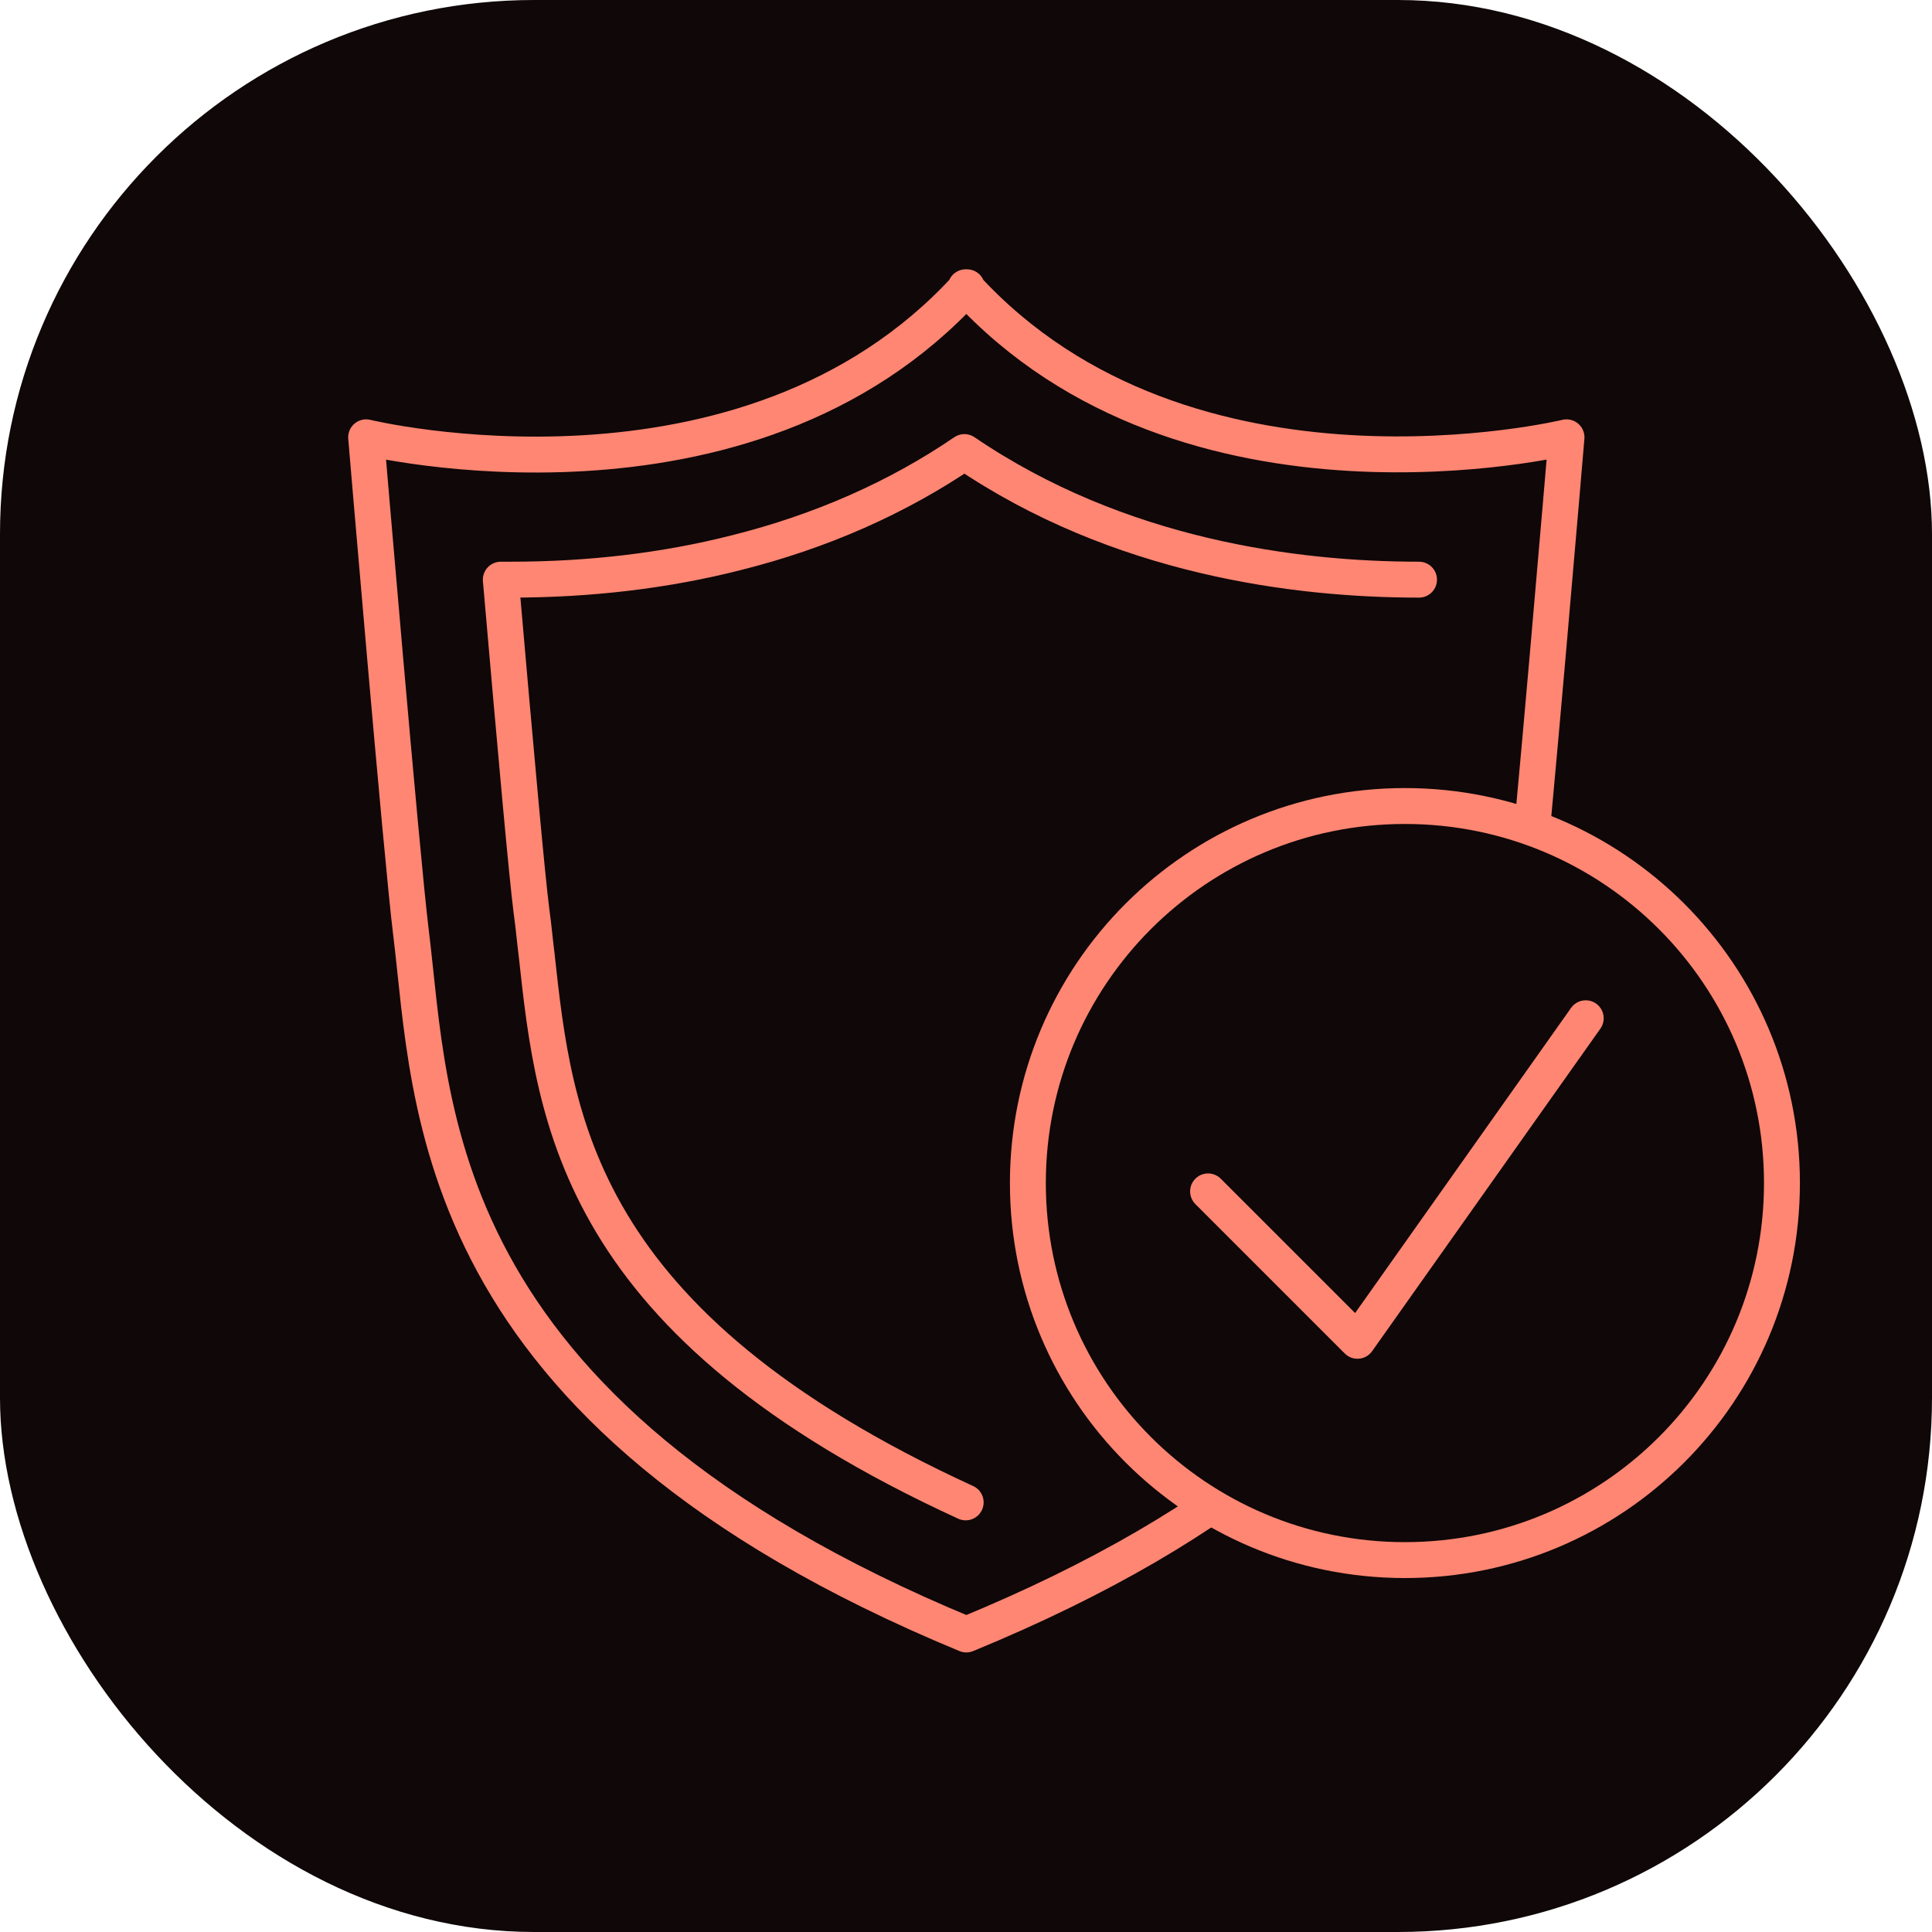 <?xml version="1.0" encoding="UTF-8"?>
<svg xmlns="http://www.w3.org/2000/svg" id="Layer_2" data-name="Layer 2" viewBox="0 0 30.13 30.13">
  <defs>
    <style>
      .cls-1 {
        fill: none;
        stroke: #ff8672;
        stroke-linecap: round;
        stroke-linejoin: round;
        stroke-width: .56px;
      }

      .cls-2 {
        fill: #0f0708;
      }
    </style>
  </defs>
  <g id="Layer_1-2" data-name="Layer 1">
    <g>
      <rect class="cls-2" width="30.13" height="30.13" rx="8.33" ry="8.33"></rect>
      <g>
        <path class="cls-1" d="M15.06,4.48c3.45,3.77,9.37,2.34,9.37,2.34,0,0-.55,6.52-.7,7.73-.33,2.65-.15,7.44-8.66,10.94-8.46-3.5-8.33-8.29-8.66-10.94-.15-1.21-.7-7.73-.7-7.73,0,0,5.92,1.44,9.37-2.34Z"></path>
        <path class="cls-1" d="M15.06,23.43c-6.08-2.79-6.41-5.97-6.69-8.53-.03-.24-.05-.47-.08-.68-.07-.54-.24-2.42-.48-5.18.05,0,.1,0,.15,0,1.24,0,2.42-.14,3.52-.42,1.32-.33,2.52-.86,3.56-1.57,2.41,1.64,5.17,1.99,7.09,1.99"></path>
        <path class="cls-2" d="M27.79,18.45c0,3.25-2.63,5.88-5.88,5.88s-5.88-2.63-5.88-5.88,2.63-5.88,5.88-5.88,5.88,2.63,5.88,5.88"></path>
        <path class="cls-1" d="M27.79,18.45c0,3.25-2.63,5.88-5.88,5.88s-5.88-2.63-5.88-5.88,2.63-5.88,5.88-5.88,5.88,2.63,5.88,5.88Z"></path>
        <polyline class="cls-1" points="18.84 18.58 21.17 20.91 24.73 15.88"></polyline>
      </g>
    </g>
  </g>
</svg>
